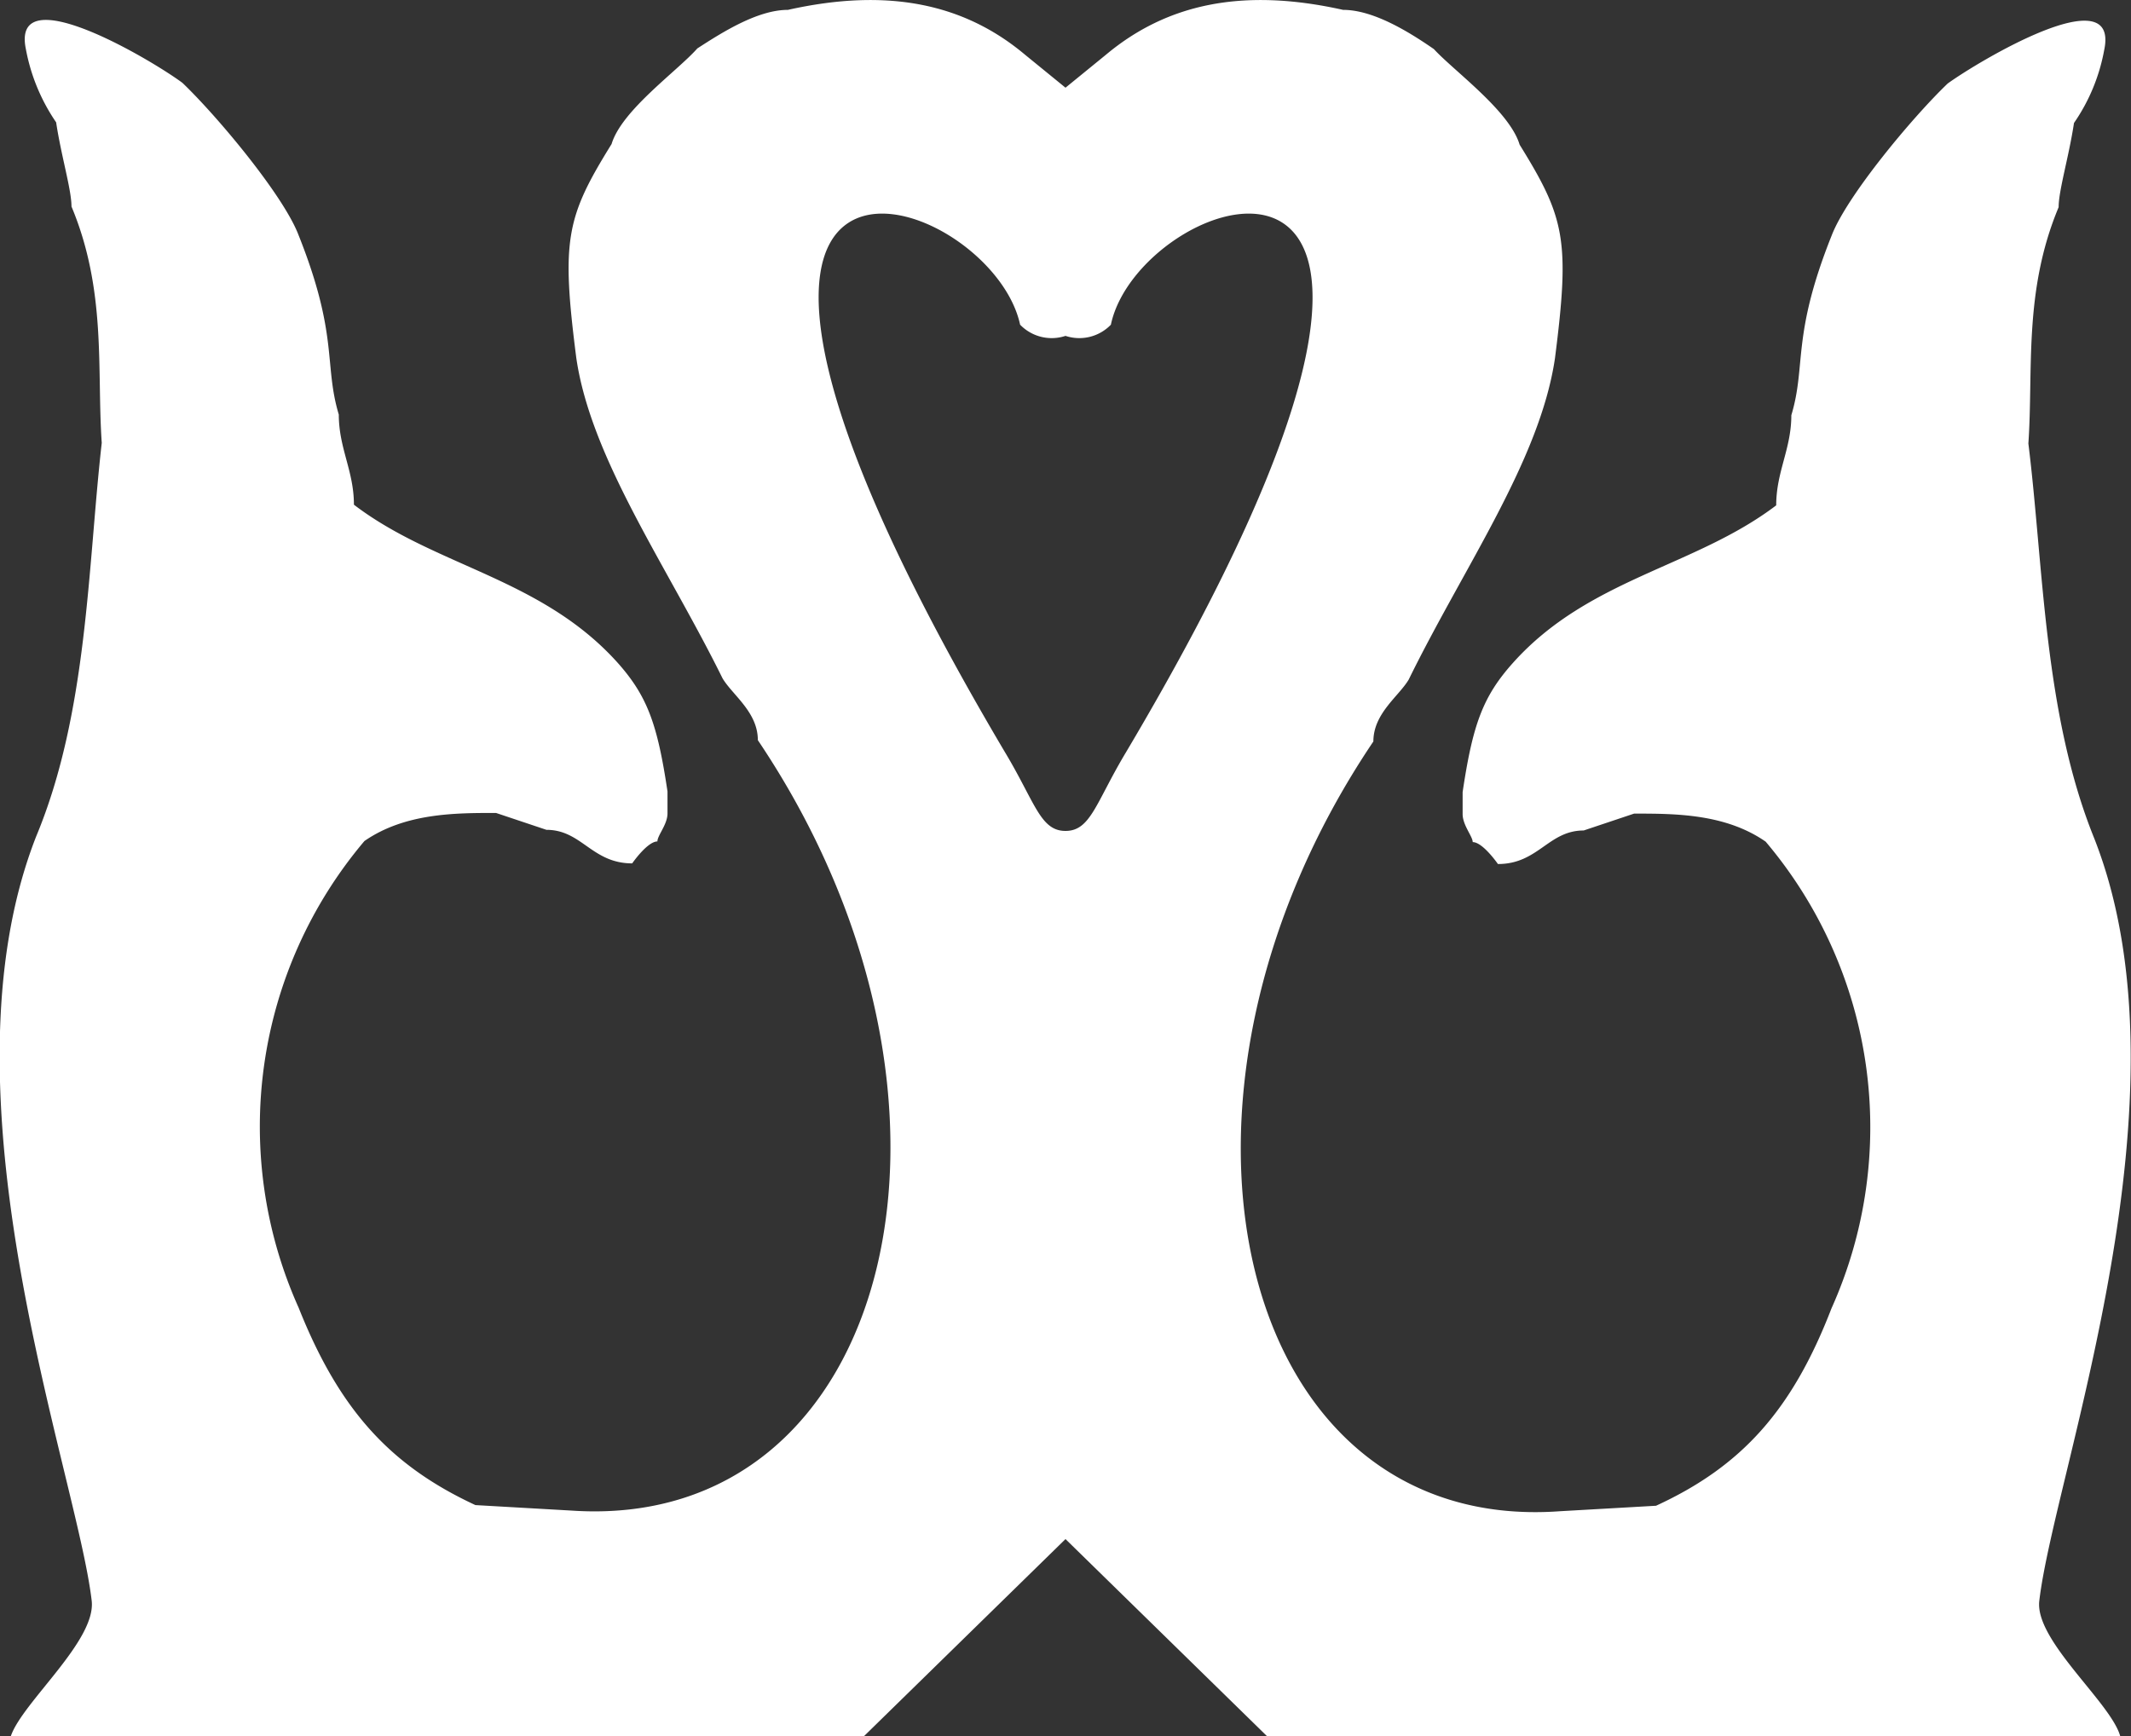 <?xml version="1.0" encoding="UTF-8"?> <svg xmlns="http://www.w3.org/2000/svg" viewBox="0 0 97.18 79.2"><rect x="0" y="0" width="97.18" height="79.2" fill="#333333" stroke="none"/> <defs> <style>.cls-1{fill:#fff;fill-rule:evenodd;}</style> </defs> <title>орнамент</title> <g id="Слой_2" data-name="Слой 2"> <g id="Layer_1" data-name="Layer 1"> <path class="cls-1" d="M96.69,79.2H57.79l-9.2-9-9.2,9H.49C1,77.66,4.41,74.83,4.18,73,3.49,67.14-3,50,1.65,38.15,4,32.51,4,25.84,4.64,20.2c-.23-3.34.23-6.93-1.38-10.78,0-.77-.47-2.31-.7-3.84A8.7,8.7,0,0,1,1.18,2.24c-.69-3.33,5.76.51,7.14,1.54,1.61,1.54,4.6,5.13,5.29,6.93,1.84,4.61,1.15,5.9,1.84,8.2,0,1.54.69,2.57.69,4.11,3.69,2.82,8.52,3.33,12,7.18,1.38,1.54,1.84,2.82,2.3,5.9v1c0,.51-.46,1-.46,1.28-.46,0-1.15,1-1.15,1-1.84,0-2.3-1.53-3.91-1.53l-2.3-.77c-1.85,0-4.15,0-6,1.28a20.17,20.17,0,0,0-3,21.29c1.84,4.62,4.14,7.18,8.06,9l4.37.25c14.73,1,19.56-18.72,8.51-35.14,0-1.28-1.15-2.05-1.61-2.82-2.53-5.13-6-10-6.67-14.62-.69-5.39-.46-6.41,1.61-9.75.46-1.54,3-3.33,3.91-4.36C32.94,1.47,34.55.45,35.93.45,40.54-.58,44,.19,46.75,2.5L48.59,4,50.43,2.5C53.19.19,56.64-.58,61.25.45c1.38,0,3,1,4.14,1.79.92,1,3.45,2.82,3.91,4.36,2.07,3.34,2.3,4.36,1.61,9.75C70.22,21,66.77,25.84,64.24,31c-.46.77-1.61,1.54-1.61,2.82C51.58,50.21,56.41,70,71.14,68.93l4.38-.25c3.91-1.8,6.21-4.36,8-9a20.17,20.17,0,0,0-3-21.29c-1.84-1.28-4.14-1.28-6-1.28l-2.3.77c-1.61,0-2.07,1.53-3.91,1.53,0,0-.69-1-1.15-1,0-.26-.46-.77-.46-1.28v-1c.46-3.08.92-4.36,2.3-5.9,3.45-3.85,8.29-4.36,12-7.18,0-1.54.69-2.57.69-4.11.69-2.3,0-3.59,1.84-8.2.69-1.8,3.68-5.39,5.29-6.93,1.38-1,7.83-4.87,7.14-1.54a8.55,8.55,0,0,1-1.38,3.34c-.23,1.53-.7,3.07-.7,3.84-1.61,3.85-1.15,7.44-1.38,10.78.7,5.64.7,12.31,3,18C100.14,50,93.69,67.14,93,73c-.24,1.79,3.22,4.62,3.68,6.16ZM48.59,37.9c1.15,0,1.38-1.29,2.76-3.59C70.22,2.5,52,8.4,50.66,14.81a2,2,0,0,1-2.07.51,2,2,0,0,1-2.07-.51C45.14,8.4,27,2.5,45.83,34.31,47.21,36.61,47.44,37.9,48.59,37.9Z"></path> </g> </g> </svg> 